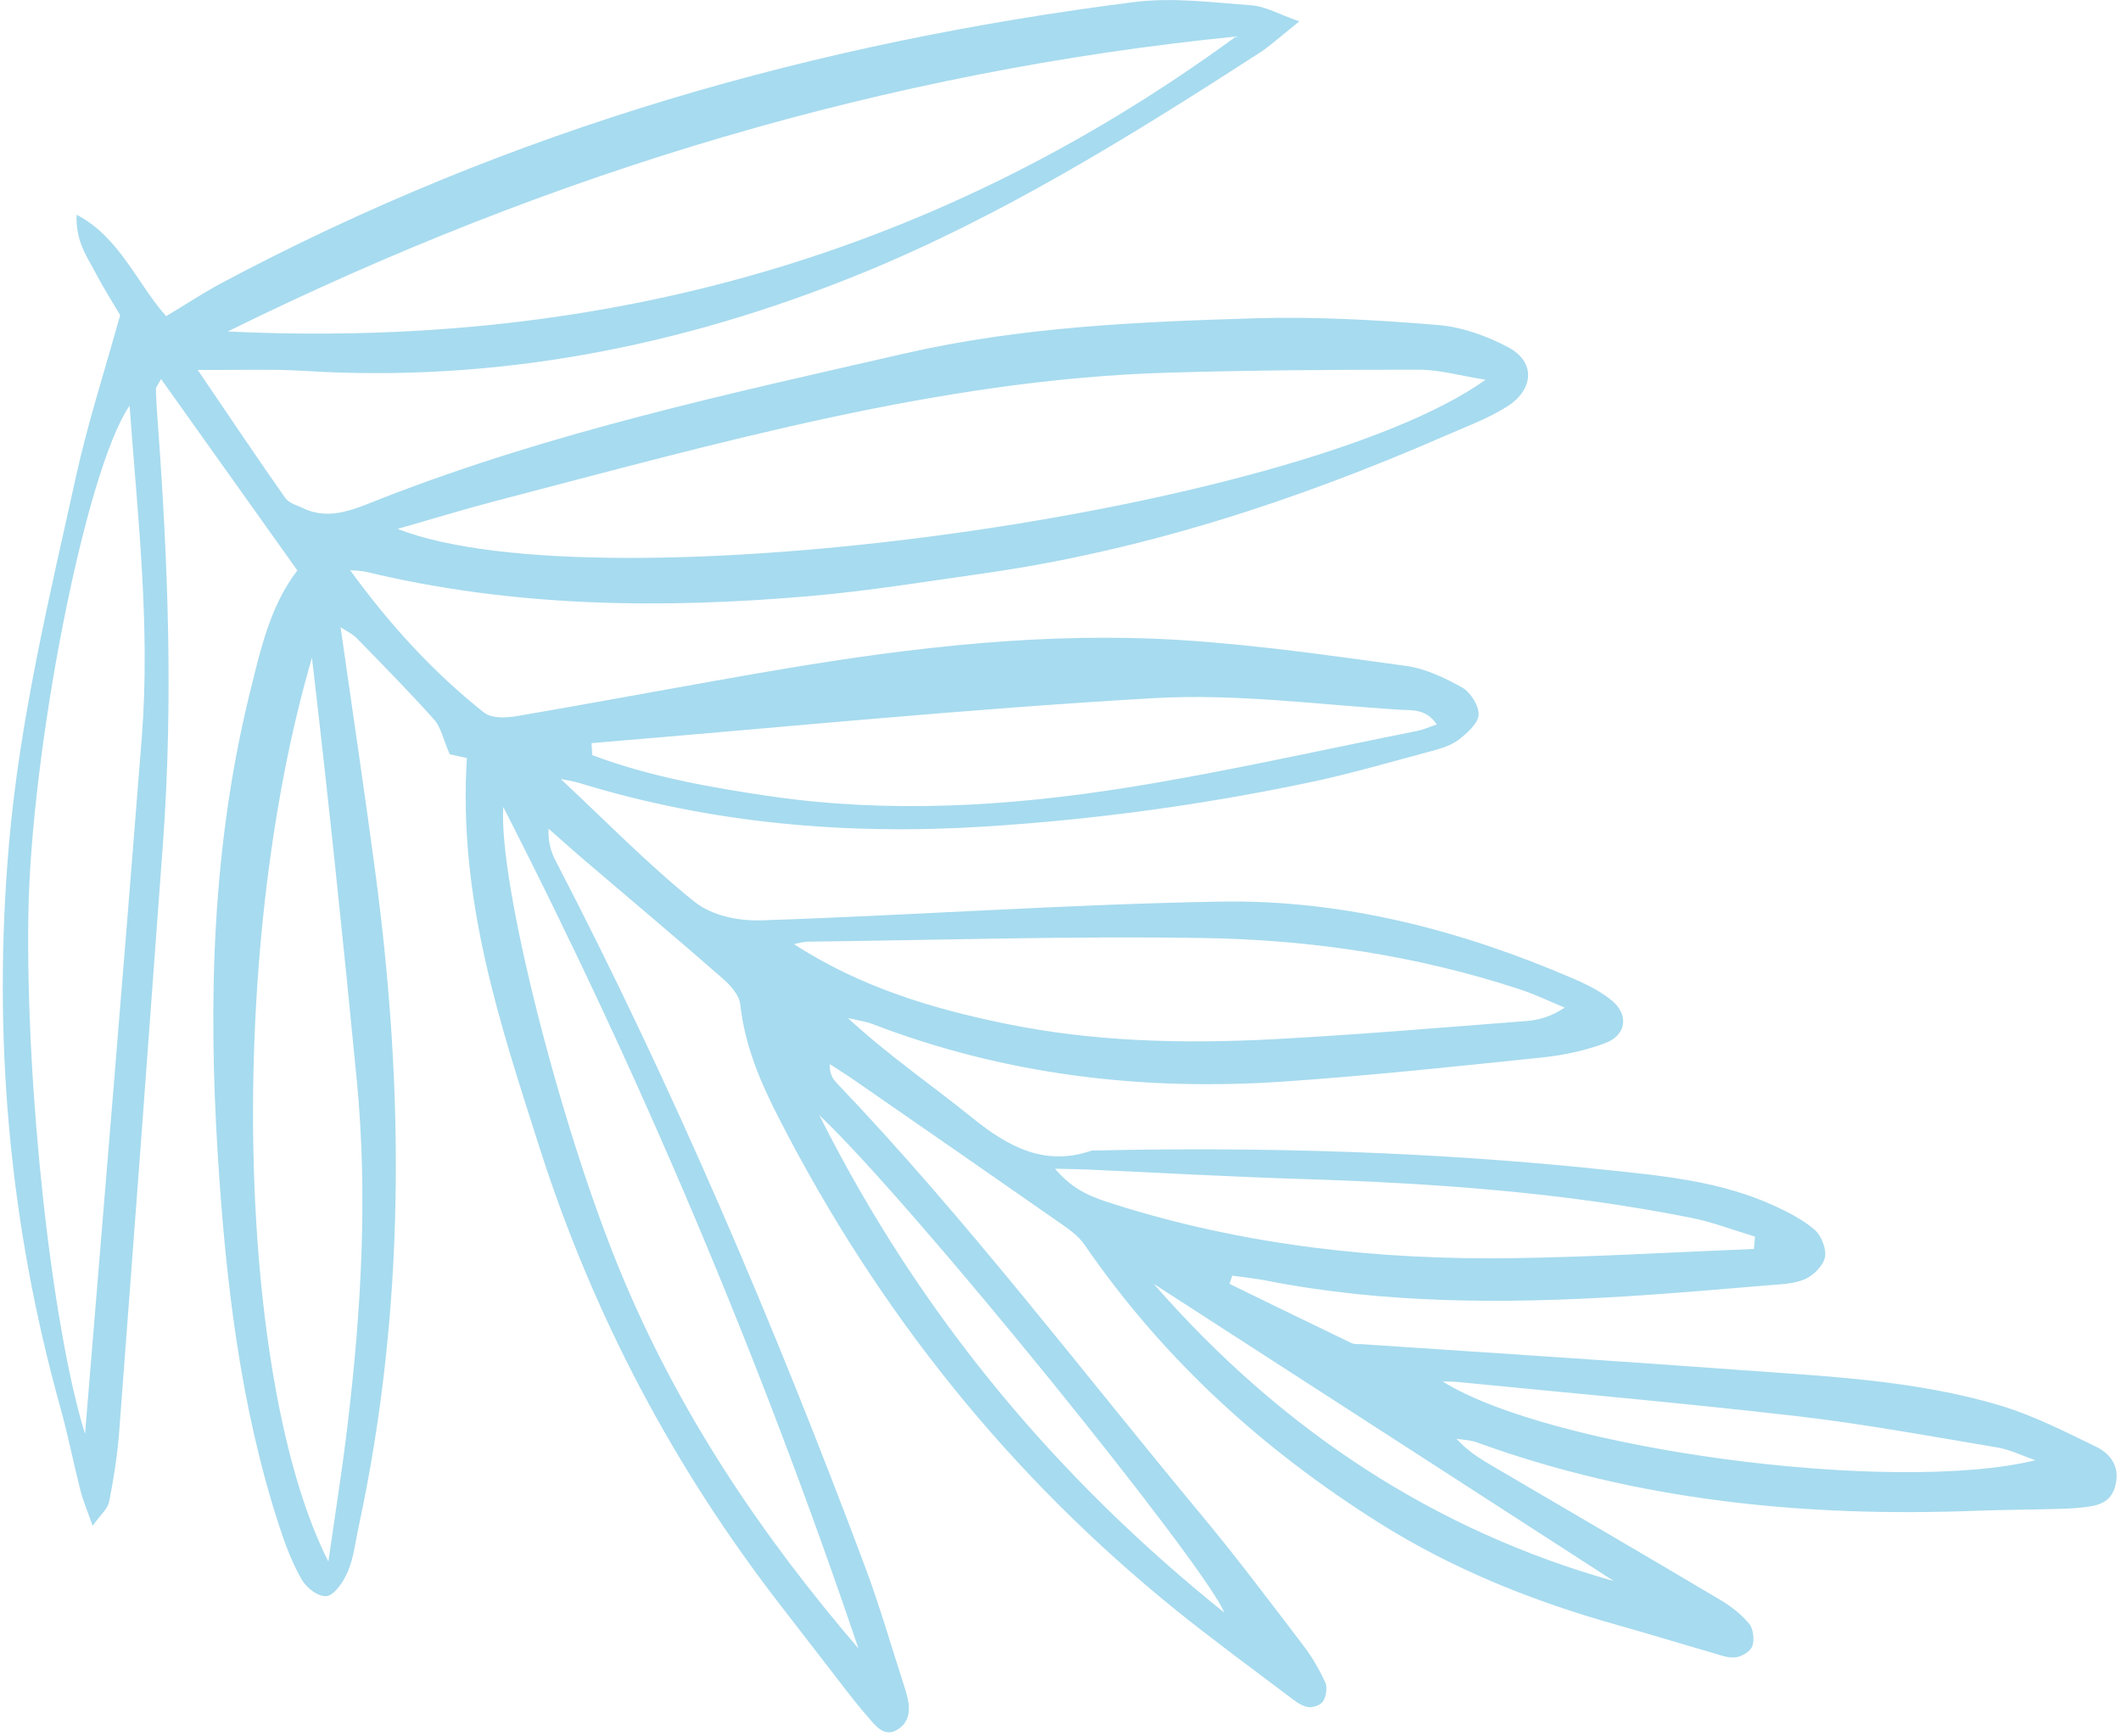 <?xml version="1.0" encoding="UTF-8"?> <svg xmlns="http://www.w3.org/2000/svg" width="413" height="338" viewBox="0 0 413 338" fill="none"> <path d="M32.349 61.56C26.657 55.177 23.319 46.187 14.92 41.806C14.695 46.951 16.918 49.91 18.561 53.048C20.211 56.195 22.104 59.154 23.398 61.353C20.371 72.262 17.107 82.308 14.839 92.59C9.629 116.208 3.911 139.766 1.783 163.949C-1.548 201.85 1.848 238.513 11.736 273.981C13.219 279.29 14.286 284.777 15.649 290.138C16.154 292.129 16.962 294.004 18.037 297.072C19.519 294.979 20.97 293.796 21.256 292.358C22.156 287.847 22.868 283.248 23.215 278.669C26.116 240.482 28.956 202.284 31.739 164.096C33.743 136.62 32.722 109.382 30.715 82.225C30.558 80.082 30.416 77.933 30.356 75.77C30.346 75.371 30.768 74.926 31.362 73.799C40.221 86.241 48.942 98.484 57.903 111.065C52.663 117.852 50.772 126.305 48.69 134.724C41.332 164.496 40.525 194.468 42.385 224.493C43.924 249.306 46.782 273.792 54.301 296.916C55.508 300.625 56.887 304.345 58.774 307.57C59.768 309.274 62.121 311.018 63.699 310.744C65.203 310.485 66.956 307.866 67.777 305.873C68.882 303.189 69.223 300.107 69.85 297.184C78.987 254.681 78.73 212.441 73.153 170.377C71.044 154.465 68.664 138.617 66.317 122.119C67.472 122.89 68.598 123.37 69.439 124.235C74.537 129.462 79.672 134.659 84.563 140.137C85.846 141.577 86.327 143.988 87.576 146.863C87.833 146.917 89.361 147.253 90.911 147.593C89.189 175.08 97.321 199.206 105.022 223.322C115.631 256.558 131.484 286.001 151.656 312.13C156.048 317.818 160.432 323.505 164.833 329.185C166.047 330.752 167.28 332.304 168.564 333.781C170.33 335.793 172.154 338.61 175.013 336.588C177.807 334.62 177.067 331.388 176.144 328.541C173.57 320.587 171.247 312.492 168.327 304.728C150.617 257.541 131.023 211.545 108.207 167.629C107.322 165.925 106.697 164.034 106.813 161.347C109.097 163.356 111.36 165.399 113.667 167.366C122.628 175.012 131.642 182.575 140.528 190.338C142.043 191.66 143.919 193.581 144.14 195.541C145.055 203.782 148.146 210.827 151.624 217.633C171.308 256.114 197.225 287.776 228.709 313.26C235.972 319.137 243.485 324.612 250.903 330.229C252.034 331.088 253.227 332.051 254.52 332.338C255.463 332.555 256.977 332.104 257.587 331.294C258.205 330.485 258.5 328.54 258.094 327.657C256.93 325.111 255.522 322.661 253.882 320.512C247.418 312.039 241.008 303.481 234.243 295.344C210.622 266.941 188.128 237.235 162.827 210.761C162.075 209.976 161.514 208.947 161.566 207.182C163.048 208.148 164.553 209.071 166.013 210.08C179.48 219.405 192.957 228.724 206.391 238.108C208.116 239.31 209.968 240.589 211.193 242.37C226.863 265.148 246.37 282.496 268.348 296.378C283.025 305.653 298.802 311.864 315.155 316.456C321.175 318.146 327.16 319.996 333.174 321.722C334.729 322.174 336.326 322.836 337.889 322.689C339.061 322.585 340.774 321.614 341.206 320.515C341.675 319.339 341.374 317.069 340.625 316.174C339.076 314.319 337.14 312.794 335.14 311.601C320.553 302.942 305.907 294.393 291.275 285.819C288.643 284.277 286.006 282.771 283.602 280.131C284.915 280.348 286.294 280.363 287.535 280.816C318.915 292.23 351.498 295.414 384.742 294.148C389.861 293.955 394.974 293.937 400.091 293.8C401.952 293.75 403.819 293.71 405.671 293.483C408.268 293.171 411.055 292.754 411.923 289.161C412.884 285.215 410.631 282.887 408.089 281.647C402.01 278.7 395.913 275.583 389.523 273.672C372.78 268.653 355.334 267.957 338.019 266.684C313.768 264.893 289.489 263.357 265.221 261.711C264.53 261.666 263.763 261.793 263.163 261.496C255.229 257.694 247.323 253.823 239.414 249.97C239.592 249.437 239.762 248.903 239.94 248.37C242.169 248.688 244.416 248.907 246.625 249.342C269.7 253.869 293.138 253.857 316.684 252.394C325.998 251.813 335.305 251 344.623 250.217C346.94 250.023 349.382 249.972 351.531 249.02C353.085 248.335 355.027 246.442 355.361 244.771C355.684 243.164 354.607 240.521 353.391 239.471C351.058 237.472 348.28 236.053 345.538 234.787C335.006 229.938 323.643 228.92 312.388 227.735C279.67 224.288 246.754 223.272 213.721 223.993C213.256 224.005 212.771 223.95 212.33 224.096C203.384 227.105 196.295 223.273 189.368 217.676C181.373 211.221 172.952 205.46 165.107 198.218C166.727 198.607 168.403 198.812 169.958 199.402C195.707 209.285 222.483 212.461 249.939 210.579C266.696 209.438 283.457 207.632 300.205 205.899C304.361 205.467 308.592 204.595 312.595 203.083C316.75 201.515 317.228 197.495 313.743 194.706C311.529 192.931 308.954 191.657 306.396 190.553C284.377 181.07 261.476 175.123 237.559 175.542C207.818 176.061 178.017 178.205 148.25 179.191C143.83 179.337 138.652 178.318 135.224 175.568C126.113 168.247 117.773 159.682 109.189 151.675C110.135 151.874 111.442 152.034 112.688 152.414C138.407 160.324 164.806 162.631 191.752 160.93C212.977 159.596 234.111 156.73 255.153 152.297C262.996 150.641 270.78 148.365 278.572 146.275C280.399 145.785 282.349 145.261 283.905 144.105C285.544 142.881 287.808 140.895 287.91 139.203C288.017 137.392 286.291 134.74 284.729 133.871C281.284 131.949 277.549 130.162 273.736 129.646C259.083 127.637 244.417 125.515 229.653 124.606C203.868 123.014 178.03 125.94 152.254 130.291C135.093 133.192 117.962 136.468 100.804 139.397C98.613 139.769 95.784 139.967 94.19 138.695C84.494 130.988 75.945 121.721 68.184 111.02C69.258 111.121 70.359 111.107 71.399 111.359C99.783 118.193 128.747 118.594 157.927 116.038C169.091 115.064 180.243 113.237 191.4 111.661C222.25 107.295 252.168 97.613 281.542 84.789C285.522 83.052 289.633 81.55 293.37 79.217C298.734 75.86 299.008 70.474 293.761 67.661C289.492 65.375 284.684 63.663 279.948 63.274C268.191 62.308 256.357 61.615 244.523 61.967C221.717 62.642 198.849 63.63 176.178 68.818C142.067 76.634 107.869 84.001 74.574 96.937C69.361 98.961 64.379 101.505 59.041 98.953C57.822 98.374 56.291 98.01 55.533 96.937C50.101 89.222 44.836 81.352 38.502 72.031C46.475 72.08 52.847 71.816 59.168 72.209C96.009 74.498 131.997 67.772 167.539 53.309C194.719 42.252 220.039 26.578 245.208 10.316C247.433 8.878 249.454 6.98 253.007 4.162C248.986 2.76 246.391 1.234 243.663 1.033C236.059 0.475 228.348 -0.553 220.766 0.408C159.454 8.209 99.721 24.873 42.555 55.422C39.34 57.189 36.225 59.241 32.349 61.56ZM77.422 102.979C84.47 100.965 90.495 99.108 96.55 97.533C139.942 86.22 183.243 73.838 227.565 72.553C243.839 72.077 260.104 71.969 276.364 71.981C280.335 71.989 284.249 73.141 289.269 73.939C252.821 99.934 117.013 118.454 77.422 102.979ZM240.681 7.108C179.567 51.827 113.595 67.845 44.349 64.535C107.744 33.273 173.142 13.877 240.681 7.108ZM16.558 279.18C10.14 258.508 4.994 212.425 5.52 178.062C6.01 146.372 16.494 91.821 25.23 78.973C26.795 100.529 29.309 121.898 27.602 143.677C24.086 188.55 20.305 233.414 16.558 279.18ZM63.941 304.032C46.307 269.34 43.752 186.144 60.745 128.054C63.948 155.426 66.81 182.86 69.476 210.343C71.642 232.687 70.348 255.165 67.656 277.654C66.598 286.462 65.193 295.238 63.941 304.032ZM115.331 147.029C115.285 146.245 115.23 145.469 115.185 144.685C151.696 141.67 188.215 138.019 224.718 135.927C240.69 135.011 256.649 137.188 272.598 138.191C274.874 138.332 277.682 137.927 279.768 141.048C278.143 141.601 277.086 142.084 276.004 142.305C257.054 146.072 238.146 150.373 219.144 153.393C196.149 157.038 173.114 158.358 150.274 155.072C138.421 153.342 126.636 151.262 115.331 147.029ZM154.575 183.816C155.483 183.648 156.397 183.353 157.301 183.342C183.066 183.036 208.865 182.21 234.591 182.637C255.479 182.981 276.075 186.084 296.013 192.65C298.963 193.619 301.796 194.992 304.684 196.181C302.009 197.957 299.588 198.614 297.171 198.799C280.897 200.051 264.616 201.44 248.345 202.313C230.664 203.259 213.064 202.869 195.75 199.304C181.474 196.372 167.59 192.214 154.575 183.816ZM167.161 320.974C148.405 299.071 132.028 275.063 120.473 246.783C108.829 218.294 97.06 171.702 97.996 157.116C124.785 209.476 147.868 263.952 167.161 320.974ZM341.732 240.767C341.665 241.569 341.598 242.371 341.531 243.172C325.994 243.793 310.443 244.725 294.917 244.96C268.367 245.362 242.248 242.474 216.902 234.444C213.017 233.213 209.142 231.965 205.434 227.55C208.358 227.617 210.161 227.631 211.959 227.718C225.824 228.335 239.667 229.123 253.539 229.556C279.012 230.356 304.368 232.114 329.324 237.112C333.535 237.955 337.597 239.53 341.732 240.767ZM280.904 268.969C281.795 268.992 282.687 268.961 283.567 269.047C305.67 271.236 327.801 273.17 349.857 275.72C362.932 277.236 375.893 279.638 388.871 281.811C391.426 282.241 393.846 283.46 396.329 284.312C368.529 291.077 302.011 282.166 280.904 268.969ZM159.53 217.115C177.672 234.229 234.938 305.054 238.382 313.97C205.917 287.892 179.214 256.327 159.53 217.115ZM224.638 249.955C254.508 269.249 284.386 288.544 314.257 307.839C279.6 298.089 249.751 278.715 224.638 249.955Z" fill="#A7DBEF"></path> </svg> 